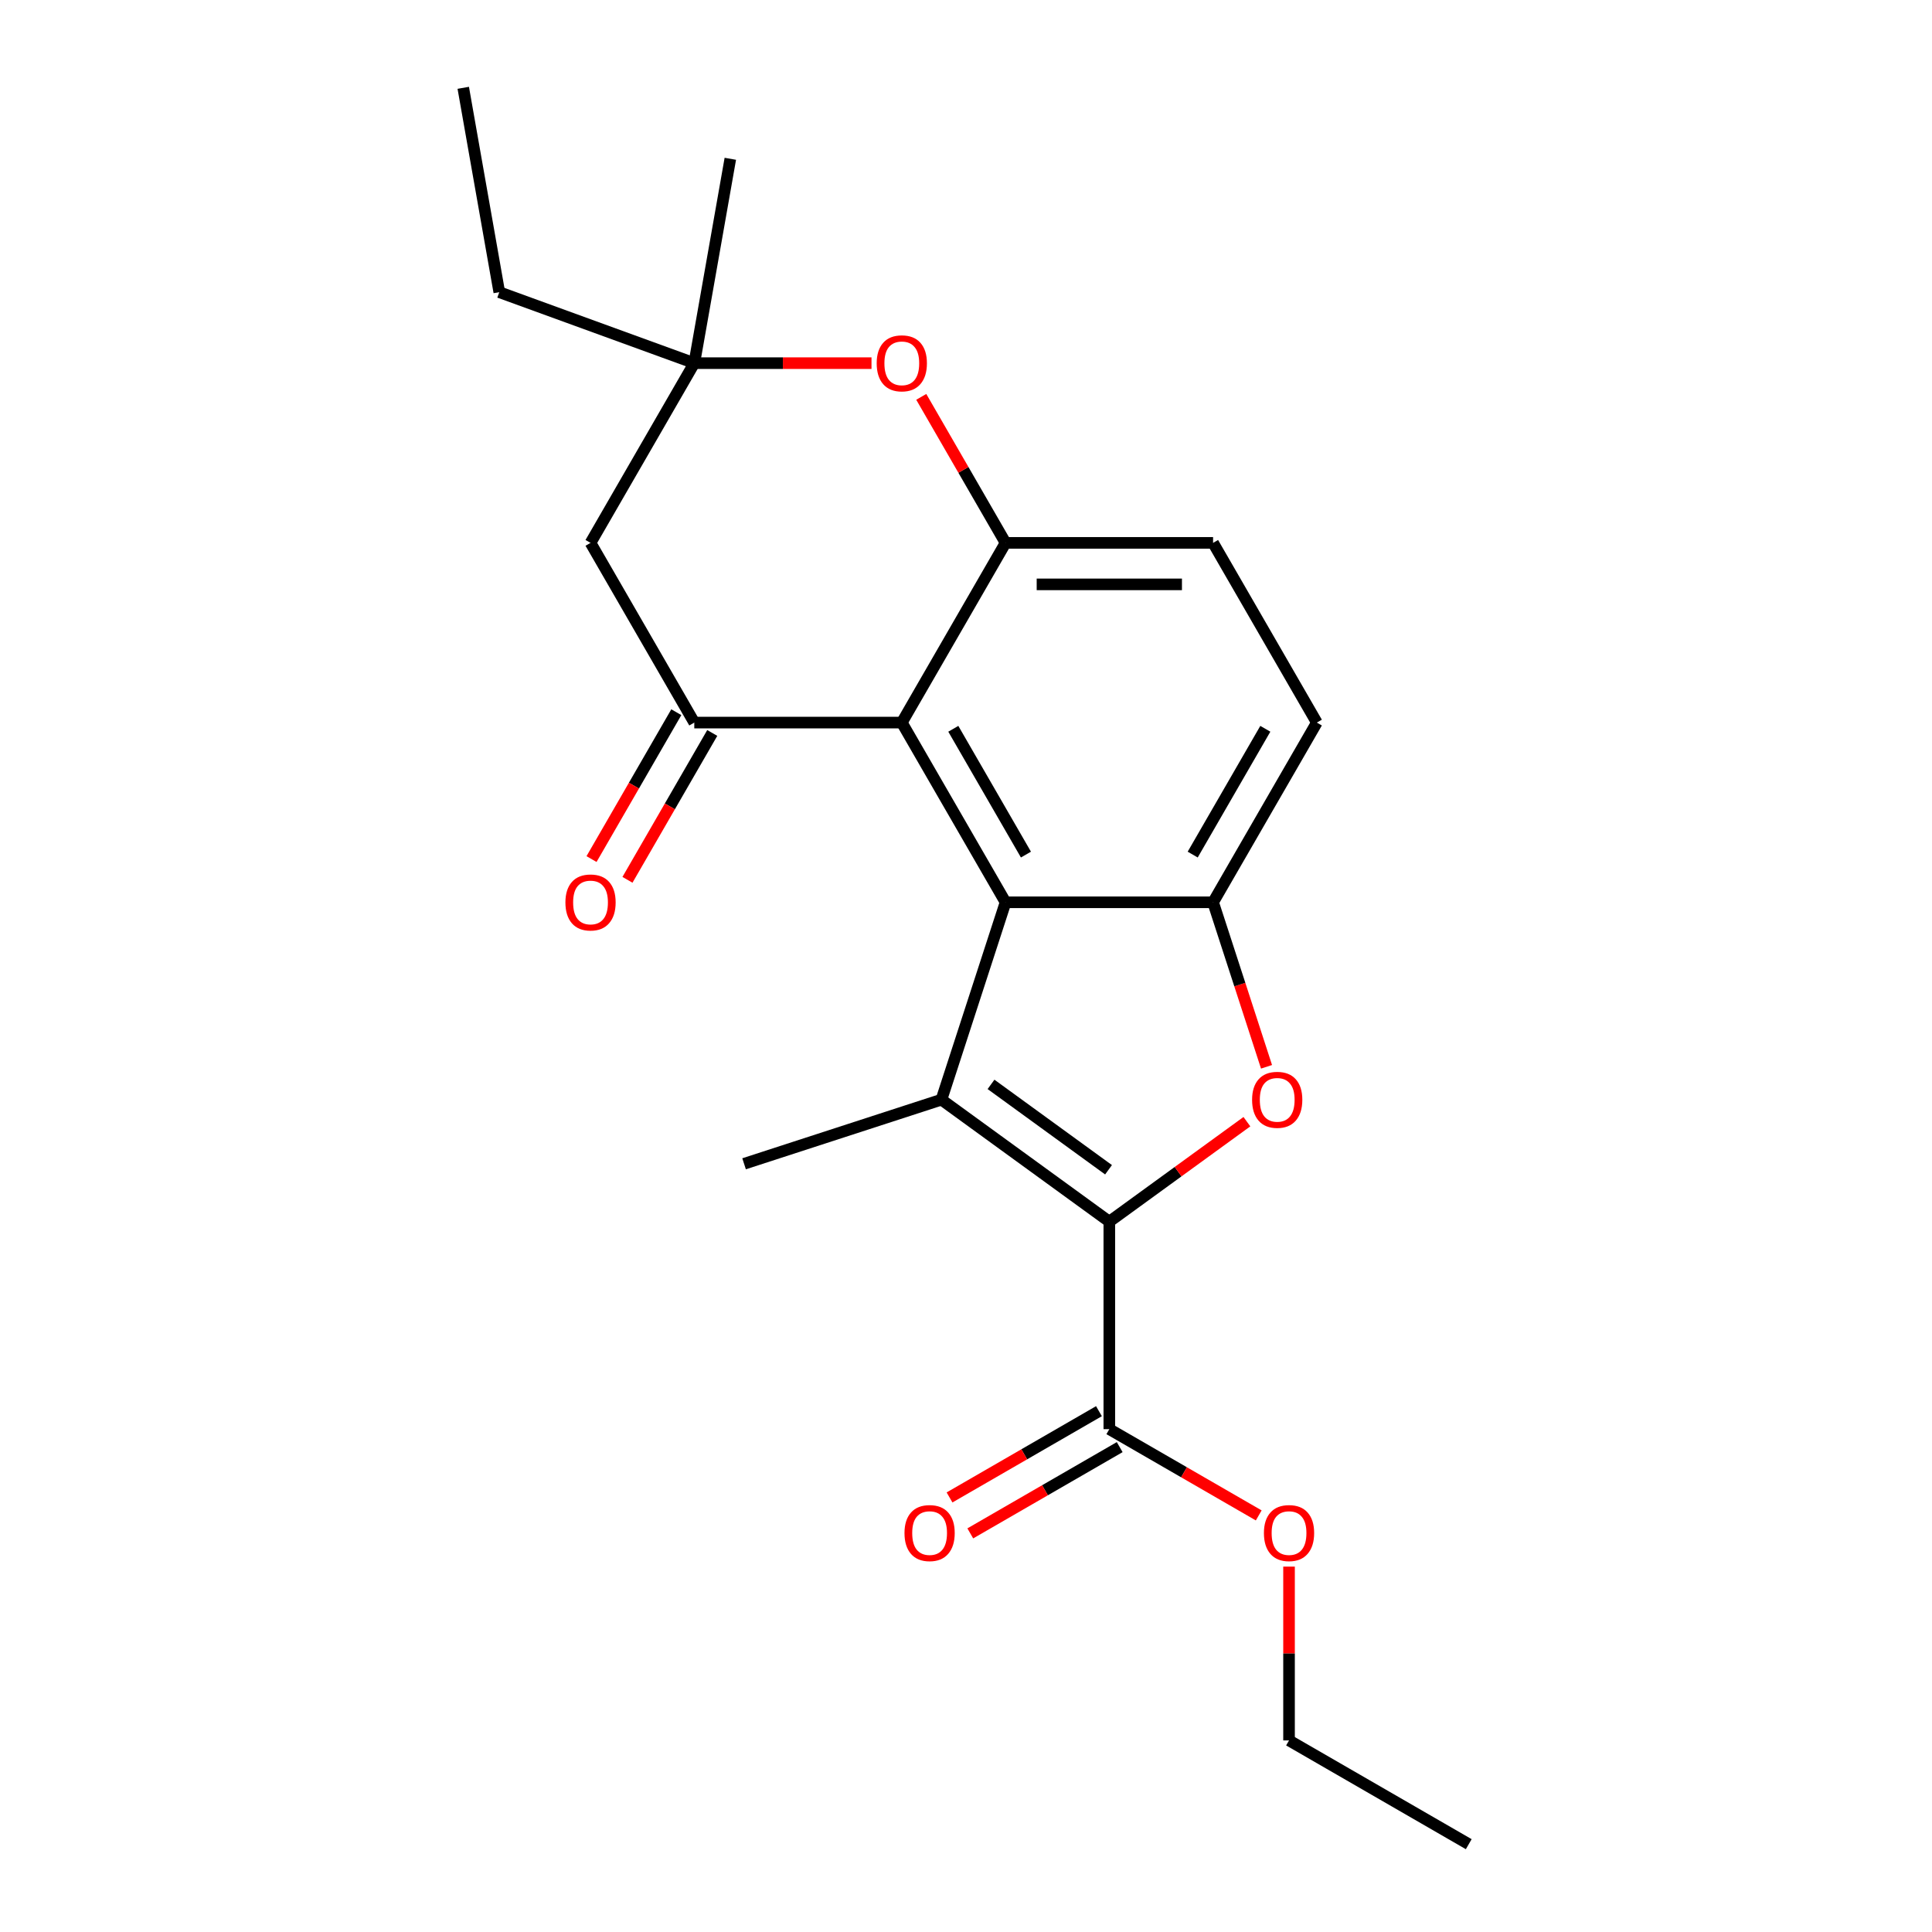 <?xml version='1.0' encoding='iso-8859-1'?>
<svg version='1.1' baseProfile='full'
              xmlns='http://www.w3.org/2000/svg'
                      xmlns:rdkit='http://www.rdkit.org/xml'
                      xmlns:xlink='http://www.w3.org/1999/xlink'
                  xml:space='preserve'
width='1000px' height='1000px' viewBox='0 0 1000 1000'>
<!-- END OF HEADER -->
<rect style='opacity:1.0;fill:#FFFFFF;stroke:none' width='1000' height='1000' x='0' y='0'> </rect>
<path class='bond-0' d='M 574.182,632.315 L 487.286,569.181' style='fill:none;fill-rule:evenodd;stroke:#000000;stroke-width:6px;stroke-linecap:butt;stroke-linejoin:miter;stroke-opacity:1' />
<path class='bond-0' d='M 573.775,605.466 L 512.947,561.272' style='fill:none;fill-rule:evenodd;stroke:#000000;stroke-width:6px;stroke-linecap:butt;stroke-linejoin:miter;stroke-opacity:1' />
<path class='bond-2' d='M 574.182,632.315 L 609.788,606.446' style='fill:none;fill-rule:evenodd;stroke:#000000;stroke-width:6px;stroke-linecap:butt;stroke-linejoin:miter;stroke-opacity:1' />
<path class='bond-2' d='M 609.788,606.446 L 645.393,580.577' style='fill:none;fill-rule:evenodd;stroke:#FF0000;stroke-width:6px;stroke-linecap:butt;stroke-linejoin:miter;stroke-opacity:1' />
<path class='bond-8' d='M 574.182,632.315 L 574.182,739.725' style='fill:none;fill-rule:evenodd;stroke:#000000;stroke-width:6px;stroke-linecap:butt;stroke-linejoin:miter;stroke-opacity:1' />
<path class='bond-1' d='M 487.286,569.181 L 520.477,467.028' style='fill:none;fill-rule:evenodd;stroke:#000000;stroke-width:6px;stroke-linecap:butt;stroke-linejoin:miter;stroke-opacity:1' />
<path class='bond-15' d='M 487.286,569.181 L 385.133,602.373' style='fill:none;fill-rule:evenodd;stroke:#000000;stroke-width:6px;stroke-linecap:butt;stroke-linejoin:miter;stroke-opacity:1' />
<path class='bond-3' d='M 520.477,467.028 L 466.772,374.009' style='fill:none;fill-rule:evenodd;stroke:#000000;stroke-width:6px;stroke-linecap:butt;stroke-linejoin:miter;stroke-opacity:1' />
<path class='bond-3' d='M 531.025,442.335 L 493.432,377.221' style='fill:none;fill-rule:evenodd;stroke:#000000;stroke-width:6px;stroke-linecap:butt;stroke-linejoin:miter;stroke-opacity:1' />
<path class='bond-22' d='M 520.477,467.028 L 627.887,467.028' style='fill:none;fill-rule:evenodd;stroke:#000000;stroke-width:6px;stroke-linecap:butt;stroke-linejoin:miter;stroke-opacity:1' />
<path class='bond-4' d='M 655.553,552.176 L 641.72,509.602' style='fill:none;fill-rule:evenodd;stroke:#FF0000;stroke-width:6px;stroke-linecap:butt;stroke-linejoin:miter;stroke-opacity:1' />
<path class='bond-4' d='M 641.72,509.602 L 627.887,467.028' style='fill:none;fill-rule:evenodd;stroke:#000000;stroke-width:6px;stroke-linecap:butt;stroke-linejoin:miter;stroke-opacity:1' />
<path class='bond-5' d='M 466.772,374.009 L 359.362,374.009' style='fill:none;fill-rule:evenodd;stroke:#000000;stroke-width:6px;stroke-linecap:butt;stroke-linejoin:miter;stroke-opacity:1' />
<path class='bond-6' d='M 466.772,374.009 L 520.477,280.989' style='fill:none;fill-rule:evenodd;stroke:#000000;stroke-width:6px;stroke-linecap:butt;stroke-linejoin:miter;stroke-opacity:1' />
<path class='bond-12' d='M 627.887,467.028 L 681.592,374.009' style='fill:none;fill-rule:evenodd;stroke:#000000;stroke-width:6px;stroke-linecap:butt;stroke-linejoin:miter;stroke-opacity:1' />
<path class='bond-12' d='M 617.339,442.335 L 654.932,377.221' style='fill:none;fill-rule:evenodd;stroke:#000000;stroke-width:6px;stroke-linecap:butt;stroke-linejoin:miter;stroke-opacity:1' />
<path class='bond-9' d='M 359.362,374.009 L 305.657,280.989' style='fill:none;fill-rule:evenodd;stroke:#000000;stroke-width:6px;stroke-linecap:butt;stroke-linejoin:miter;stroke-opacity:1' />
<path class='bond-11' d='M 350.06,368.638 L 328.117,406.645' style='fill:none;fill-rule:evenodd;stroke:#000000;stroke-width:6px;stroke-linecap:butt;stroke-linejoin:miter;stroke-opacity:1' />
<path class='bond-11' d='M 328.117,406.645 L 306.173,444.653' style='fill:none;fill-rule:evenodd;stroke:#FF0000;stroke-width:6px;stroke-linecap:butt;stroke-linejoin:miter;stroke-opacity:1' />
<path class='bond-11' d='M 368.664,379.379 L 346.721,417.386' style='fill:none;fill-rule:evenodd;stroke:#000000;stroke-width:6px;stroke-linecap:butt;stroke-linejoin:miter;stroke-opacity:1' />
<path class='bond-11' d='M 346.721,417.386 L 324.777,455.394' style='fill:none;fill-rule:evenodd;stroke:#FF0000;stroke-width:6px;stroke-linecap:butt;stroke-linejoin:miter;stroke-opacity:1' />
<path class='bond-7' d='M 520.477,280.989 L 498.661,243.202' style='fill:none;fill-rule:evenodd;stroke:#000000;stroke-width:6px;stroke-linecap:butt;stroke-linejoin:miter;stroke-opacity:1' />
<path class='bond-7' d='M 498.661,243.202 L 476.844,205.414' style='fill:none;fill-rule:evenodd;stroke:#FF0000;stroke-width:6px;stroke-linecap:butt;stroke-linejoin:miter;stroke-opacity:1' />
<path class='bond-23' d='M 520.477,280.989 L 627.887,280.989' style='fill:none;fill-rule:evenodd;stroke:#000000;stroke-width:6px;stroke-linecap:butt;stroke-linejoin:miter;stroke-opacity:1' />
<path class='bond-23' d='M 536.589,302.471 L 611.776,302.471' style='fill:none;fill-rule:evenodd;stroke:#000000;stroke-width:6px;stroke-linecap:butt;stroke-linejoin:miter;stroke-opacity:1' />
<path class='bond-10' d='M 451.087,187.969 L 405.225,187.969' style='fill:none;fill-rule:evenodd;stroke:#FF0000;stroke-width:6px;stroke-linecap:butt;stroke-linejoin:miter;stroke-opacity:1' />
<path class='bond-10' d='M 405.225,187.969 L 359.362,187.969' style='fill:none;fill-rule:evenodd;stroke:#000000;stroke-width:6px;stroke-linecap:butt;stroke-linejoin:miter;stroke-opacity:1' />
<path class='bond-14' d='M 568.812,730.423 L 530.144,752.748' style='fill:none;fill-rule:evenodd;stroke:#000000;stroke-width:6px;stroke-linecap:butt;stroke-linejoin:miter;stroke-opacity:1' />
<path class='bond-14' d='M 530.144,752.748 L 491.477,775.073' style='fill:none;fill-rule:evenodd;stroke:#FF0000;stroke-width:6px;stroke-linecap:butt;stroke-linejoin:miter;stroke-opacity:1' />
<path class='bond-14' d='M 579.553,749.027 L 540.885,771.352' style='fill:none;fill-rule:evenodd;stroke:#000000;stroke-width:6px;stroke-linecap:butt;stroke-linejoin:miter;stroke-opacity:1' />
<path class='bond-14' d='M 540.885,771.352 L 502.218,793.677' style='fill:none;fill-rule:evenodd;stroke:#FF0000;stroke-width:6px;stroke-linecap:butt;stroke-linejoin:miter;stroke-opacity:1' />
<path class='bond-16' d='M 574.182,739.725 L 612.849,762.05' style='fill:none;fill-rule:evenodd;stroke:#000000;stroke-width:6px;stroke-linecap:butt;stroke-linejoin:miter;stroke-opacity:1' />
<path class='bond-16' d='M 612.849,762.05 L 651.517,784.375' style='fill:none;fill-rule:evenodd;stroke:#FF0000;stroke-width:6px;stroke-linecap:butt;stroke-linejoin:miter;stroke-opacity:1' />
<path class='bond-24' d='M 305.657,280.989 L 359.362,187.969' style='fill:none;fill-rule:evenodd;stroke:#000000;stroke-width:6px;stroke-linecap:butt;stroke-linejoin:miter;stroke-opacity:1' />
<path class='bond-17' d='M 359.362,187.969 L 258.43,151.233' style='fill:none;fill-rule:evenodd;stroke:#000000;stroke-width:6px;stroke-linecap:butt;stroke-linejoin:miter;stroke-opacity:1' />
<path class='bond-18' d='M 359.362,187.969 L 378.014,82.191' style='fill:none;fill-rule:evenodd;stroke:#000000;stroke-width:6px;stroke-linecap:butt;stroke-linejoin:miter;stroke-opacity:1' />
<path class='bond-13' d='M 681.592,374.009 L 627.887,280.989' style='fill:none;fill-rule:evenodd;stroke:#000000;stroke-width:6px;stroke-linecap:butt;stroke-linejoin:miter;stroke-opacity:1' />
<path class='bond-19' d='M 667.202,810.876 L 667.202,855.858' style='fill:none;fill-rule:evenodd;stroke:#FF0000;stroke-width:6px;stroke-linecap:butt;stroke-linejoin:miter;stroke-opacity:1' />
<path class='bond-19' d='M 667.202,855.858 L 667.202,900.84' style='fill:none;fill-rule:evenodd;stroke:#000000;stroke-width:6px;stroke-linecap:butt;stroke-linejoin:miter;stroke-opacity:1' />
<path class='bond-20' d='M 258.43,151.233 L 239.778,45.455' style='fill:none;fill-rule:evenodd;stroke:#000000;stroke-width:6px;stroke-linecap:butt;stroke-linejoin:miter;stroke-opacity:1' />
<path class='bond-21' d='M 667.202,900.84 L 760.222,954.545' style='fill:none;fill-rule:evenodd;stroke:#000000;stroke-width:6px;stroke-linecap:butt;stroke-linejoin:miter;stroke-opacity:1' />
<path  class='atom-3' d='M 648.079 569.261
Q 648.079 562.461, 651.439 558.661
Q 654.799 554.861, 661.079 554.861
Q 667.359 554.861, 670.719 558.661
Q 674.079 562.461, 674.079 569.261
Q 674.079 576.141, 670.679 580.061
Q 667.279 583.941, 661.079 583.941
Q 654.839 583.941, 651.439 580.061
Q 648.079 576.181, 648.079 569.261
M 661.079 580.741
Q 665.399 580.741, 667.719 577.861
Q 670.079 574.941, 670.079 569.261
Q 670.079 563.701, 667.719 560.901
Q 665.399 558.061, 661.079 558.061
Q 656.759 558.061, 654.399 560.861
Q 652.079 563.661, 652.079 569.261
Q 652.079 574.981, 654.399 577.861
Q 656.759 580.741, 661.079 580.741
' fill='#FF0000'/>
<path  class='atom-8' d='M 453.772 188.049
Q 453.772 181.249, 457.132 177.449
Q 460.492 173.649, 466.772 173.649
Q 473.052 173.649, 476.412 177.449
Q 479.772 181.249, 479.772 188.049
Q 479.772 194.929, 476.372 198.849
Q 472.972 202.729, 466.772 202.729
Q 460.532 202.729, 457.132 198.849
Q 453.772 194.969, 453.772 188.049
M 466.772 199.529
Q 471.092 199.529, 473.412 196.649
Q 475.772 193.729, 475.772 188.049
Q 475.772 182.489, 473.412 179.689
Q 471.092 176.849, 466.772 176.849
Q 462.452 176.849, 460.092 179.649
Q 457.772 182.449, 457.772 188.049
Q 457.772 193.769, 460.092 196.649
Q 462.452 199.529, 466.772 199.529
' fill='#FF0000'/>
<path  class='atom-12' d='M 292.657 467.108
Q 292.657 460.308, 296.017 456.508
Q 299.377 452.708, 305.657 452.708
Q 311.937 452.708, 315.297 456.508
Q 318.657 460.308, 318.657 467.108
Q 318.657 473.988, 315.257 477.908
Q 311.857 481.788, 305.657 481.788
Q 299.417 481.788, 296.017 477.908
Q 292.657 474.028, 292.657 467.108
M 305.657 478.588
Q 309.977 478.588, 312.297 475.708
Q 314.657 472.788, 314.657 467.108
Q 314.657 461.548, 312.297 458.748
Q 309.977 455.908, 305.657 455.908
Q 301.337 455.908, 298.977 458.708
Q 296.657 461.508, 296.657 467.108
Q 296.657 472.828, 298.977 475.708
Q 301.337 478.588, 305.657 478.588
' fill='#FF0000'/>
<path  class='atom-15' d='M 468.162 793.51
Q 468.162 786.71, 471.522 782.91
Q 474.882 779.11, 481.162 779.11
Q 487.442 779.11, 490.802 782.91
Q 494.162 786.71, 494.162 793.51
Q 494.162 800.39, 490.762 804.31
Q 487.362 808.19, 481.162 808.19
Q 474.922 808.19, 471.522 804.31
Q 468.162 800.43, 468.162 793.51
M 481.162 804.99
Q 485.482 804.99, 487.802 802.11
Q 490.162 799.19, 490.162 793.51
Q 490.162 787.95, 487.802 785.15
Q 485.482 782.31, 481.162 782.31
Q 476.842 782.31, 474.482 785.11
Q 472.162 787.91, 472.162 793.51
Q 472.162 799.23, 474.482 802.11
Q 476.842 804.99, 481.162 804.99
' fill='#FF0000'/>
<path  class='atom-17' d='M 654.202 793.51
Q 654.202 786.71, 657.562 782.91
Q 660.922 779.11, 667.202 779.11
Q 673.482 779.11, 676.842 782.91
Q 680.202 786.71, 680.202 793.51
Q 680.202 800.39, 676.802 804.31
Q 673.402 808.19, 667.202 808.19
Q 660.962 808.19, 657.562 804.31
Q 654.202 800.43, 654.202 793.51
M 667.202 804.99
Q 671.522 804.99, 673.842 802.11
Q 676.202 799.19, 676.202 793.51
Q 676.202 787.95, 673.842 785.15
Q 671.522 782.31, 667.202 782.31
Q 662.882 782.31, 660.522 785.11
Q 658.202 787.91, 658.202 793.51
Q 658.202 799.23, 660.522 802.11
Q 662.882 804.99, 667.202 804.99
' fill='#FF0000'/>
</svg>
